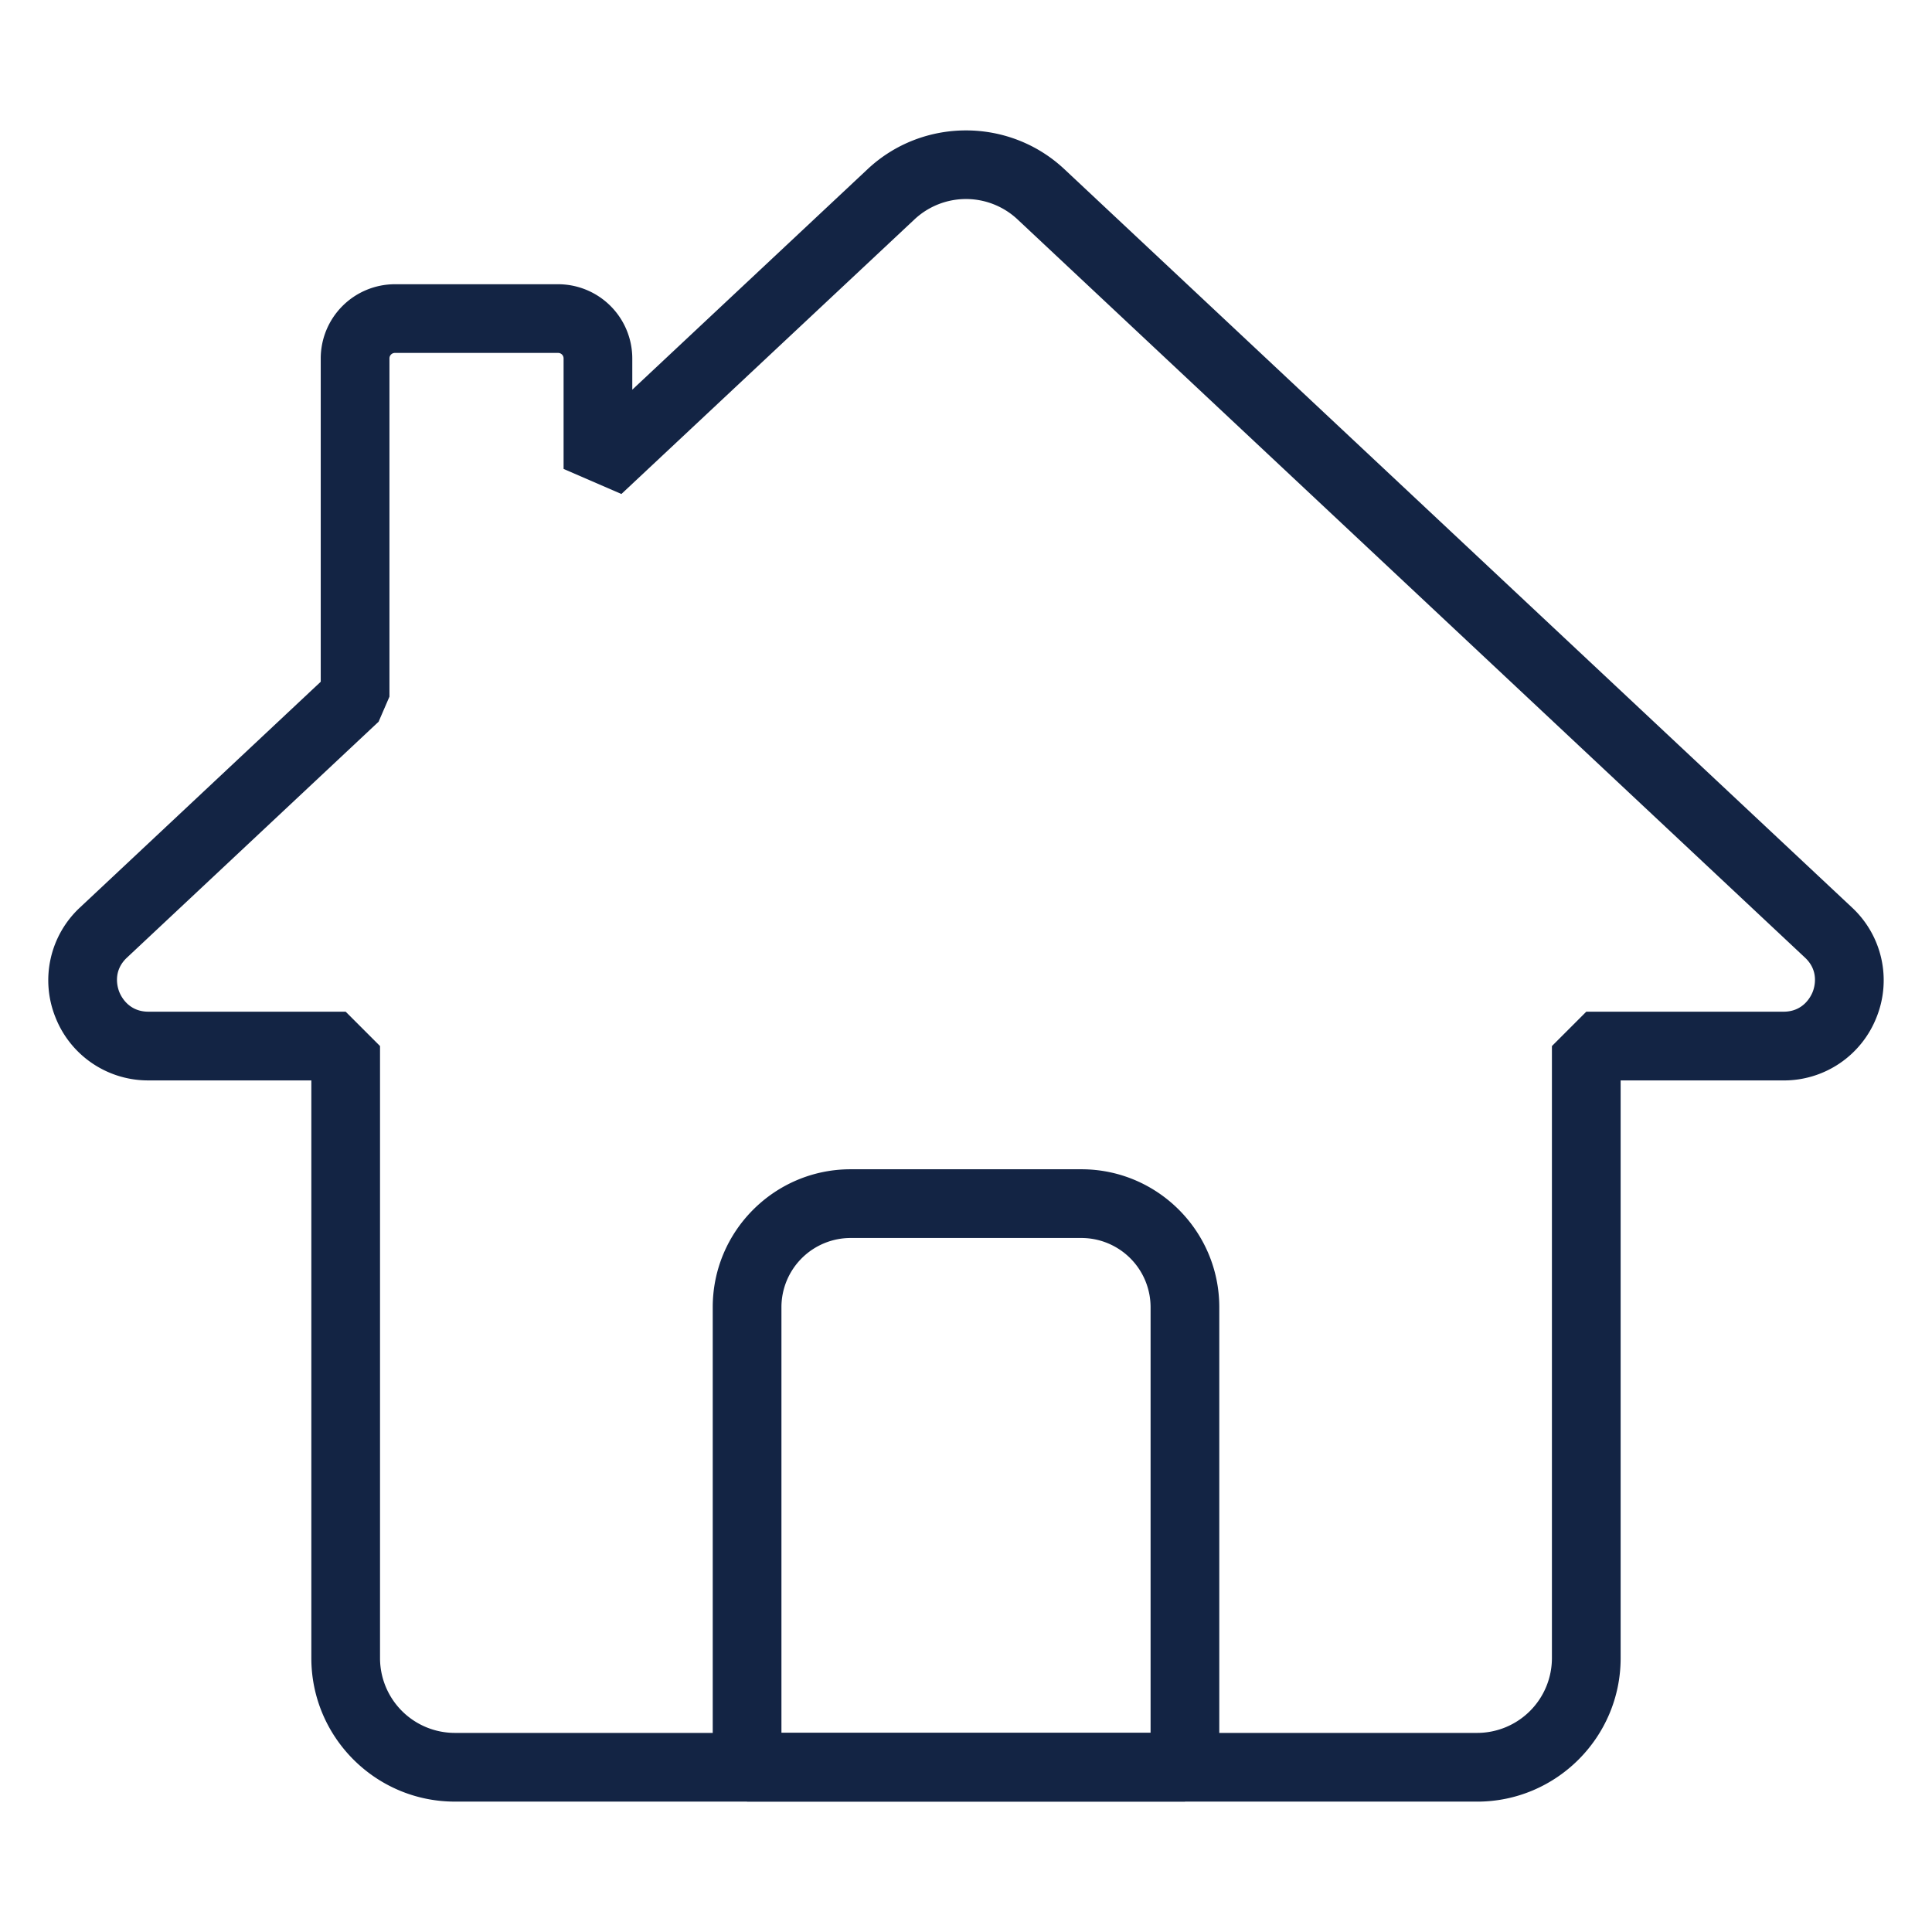 <svg xmlns="http://www.w3.org/2000/svg" version="1.1" xmlns:xlink="http://www.w3.org/1999/xlink" width="512" height="512" x="0" y="0" viewBox="0 0 100 100" style="enable-background:new 0 0 512 512" xml:space="preserve" class=""><g><g fill="#ff8710"><path d="M76.458 93.251H23.542c-4.095 0-7.427-3.332-7.427-7.427V55.922H7.68a5.15 5.15 0 0 1-4.814-3.276 5.141 5.141 0 0 1 1.272-5.673l12.463-11.686V18.55a3.844 3.844 0 0 1 3.84-3.838h8.446a3.844 3.844 0 0 1 3.84 3.838v1.62l12.186-11.42c2.85-2.666 7.319-2.667 10.171-.001l40.777 38.225a5.141 5.141 0 0 1 1.271 5.673 5.15 5.15 0 0 1-4.815 3.276h-8.433v29.902c0 4.095-3.332 7.427-7.427 7.427zM20.441 18.267a.283.283 0 0 0-.283.282v17.509l-.561 1.297L6.57 49.568c-.743.696-.491 1.531-.397 1.771.095.24.485 1.026 1.507 1.026h10.212l1.778 1.778v31.68a3.875 3.875 0 0 0 3.871 3.872h52.916a3.875 3.875 0 0 0 3.87-3.871v-31.68l1.779-1.779h10.211c1.023 0 1.412-.785 1.508-1.026.094-.24.346-1.075-.396-1.77L52.654 11.344a3.9 3.9 0 0 0-5.31.002l-15.18 14.223-2.993-1.297v-5.723a.283.283 0 0 0-.283-.282z" fill="#132444" opacity="1" data-original="#ff8710" class=""></path><path d="M61.332 93.247H38.669l-1.778-1.778V67.658c0-3.935 3.201-7.137 7.136-7.137h11.945c3.936 0 7.138 3.202 7.138 7.137v23.81zm-20.885-3.556h19.107V67.658a3.585 3.585 0 0 0-3.582-3.58H44.027a3.584 3.584 0 0 0-3.58 3.58z" fill="#132444" opacity="1" data-original="#ff8710" class=""></path></g></g></svg>